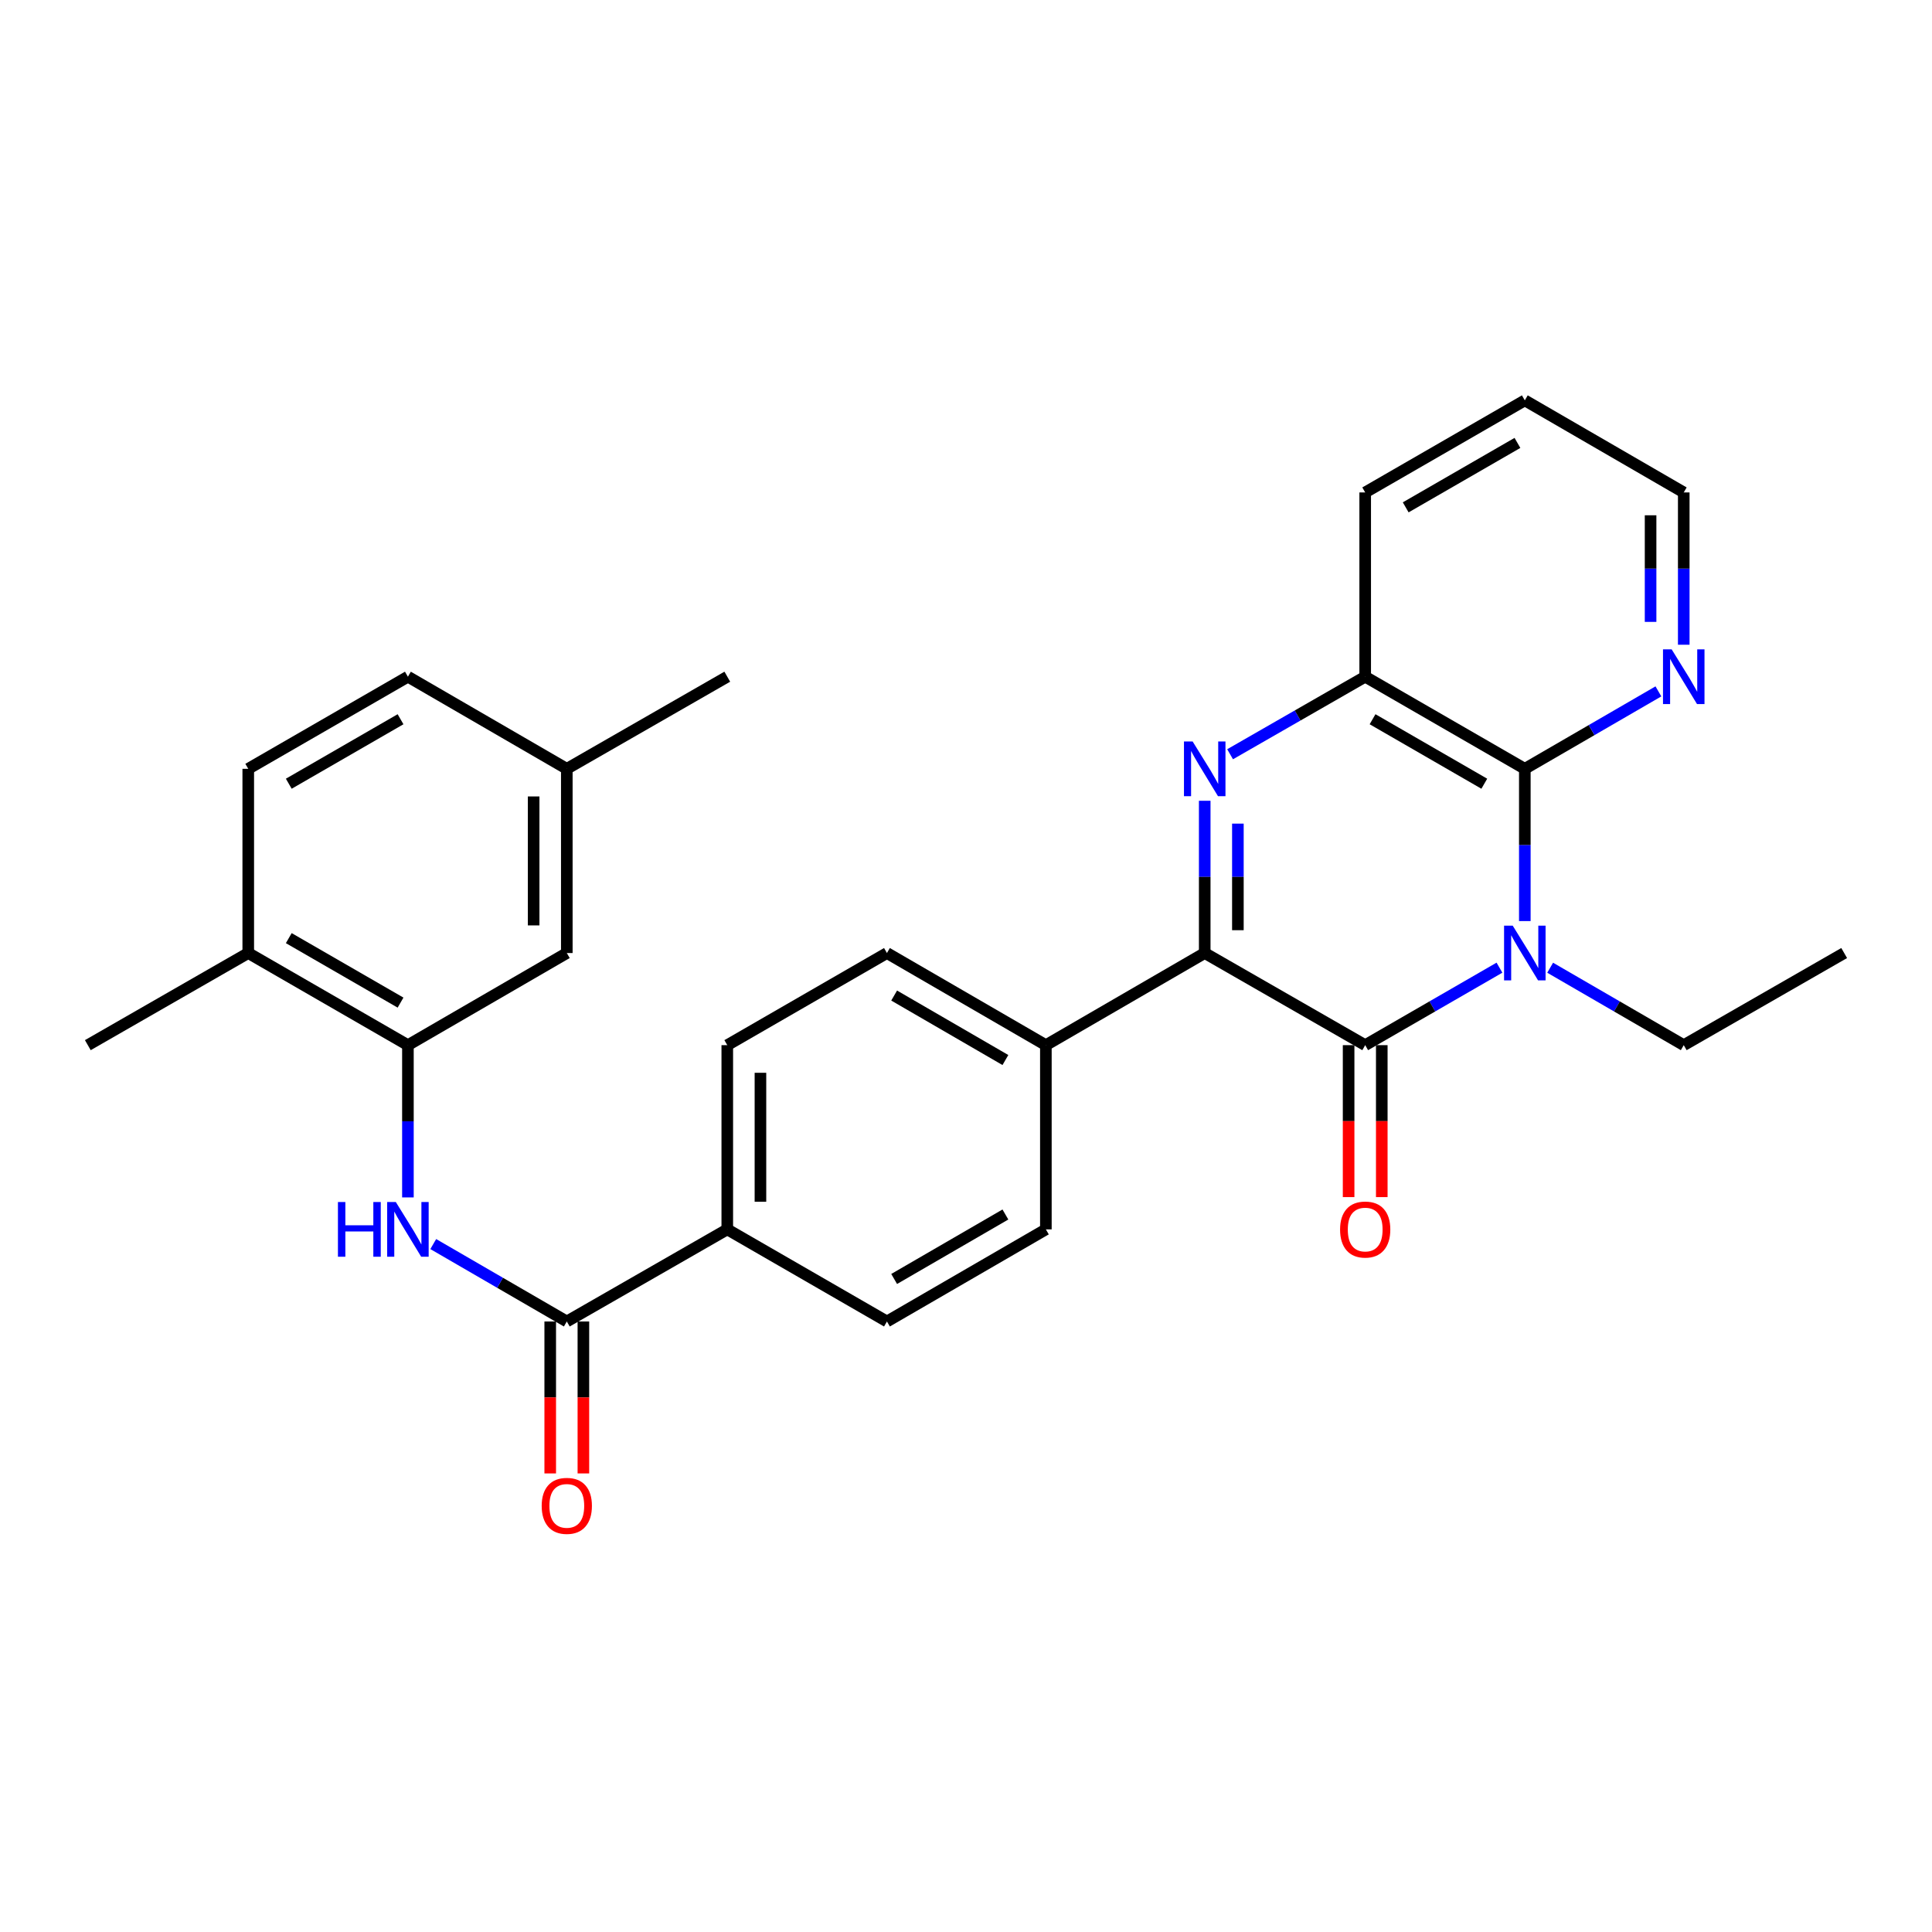 <?xml version='1.0' encoding='iso-8859-1'?>
<svg version='1.1' baseProfile='full'
              xmlns='http://www.w3.org/2000/svg'
                      xmlns:rdkit='http://www.rdkit.org/xml'
                      xmlns:xlink='http://www.w3.org/1999/xlink'
                  xml:space='preserve'
width='1000px' height='1000px' viewBox='0 0 1000 1000'>
<!-- END OF HEADER -->
<rect style='opacity:1.0;fill:#FFFFFF;stroke:none' width='1000' height='1000' x='0' y='0'> </rect>
<path class='bond-0' d='M 776.119,500.865 L 741.371,520.919' style='fill:none;fill-rule:evenodd;stroke:#0000FF;stroke-width:6px;stroke-linecap:butt;stroke-linejoin:miter;stroke-opacity:1' />
<path class='bond-0' d='M 741.371,520.919 L 706.622,540.972' style='fill:none;fill-rule:evenodd;stroke:#000000;stroke-width:6px;stroke-linecap:butt;stroke-linejoin:miter;stroke-opacity:1' />
<path class='bond-3' d='M 789.244,476.747 L 789.244,437.343' style='fill:none;fill-rule:evenodd;stroke:#0000FF;stroke-width:6px;stroke-linecap:butt;stroke-linejoin:miter;stroke-opacity:1' />
<path class='bond-3' d='M 789.244,437.343 L 789.244,397.938' style='fill:none;fill-rule:evenodd;stroke:#000000;stroke-width:6px;stroke-linecap:butt;stroke-linejoin:miter;stroke-opacity:1' />
<path class='bond-19' d='M 802.361,500.894 L 836.932,520.933' style='fill:none;fill-rule:evenodd;stroke:#0000FF;stroke-width:6px;stroke-linecap:butt;stroke-linejoin:miter;stroke-opacity:1' />
<path class='bond-19' d='M 836.932,520.933 L 871.504,540.972' style='fill:none;fill-rule:evenodd;stroke:#000000;stroke-width:6px;stroke-linecap:butt;stroke-linejoin:miter;stroke-opacity:1' />
<path class='bond-2' d='M 706.622,540.972 L 623.561,493.291' style='fill:none;fill-rule:evenodd;stroke:#000000;stroke-width:6px;stroke-linecap:butt;stroke-linejoin:miter;stroke-opacity:1' />
<path class='bond-10' d='M 698.039,540.972 L 698.039,580.297' style='fill:none;fill-rule:evenodd;stroke:#000000;stroke-width:6px;stroke-linecap:butt;stroke-linejoin:miter;stroke-opacity:1' />
<path class='bond-10' d='M 698.039,580.297 L 698.039,619.621' style='fill:none;fill-rule:evenodd;stroke:#FF0000;stroke-width:6px;stroke-linecap:butt;stroke-linejoin:miter;stroke-opacity:1' />
<path class='bond-10' d='M 715.205,540.972 L 715.205,580.297' style='fill:none;fill-rule:evenodd;stroke:#000000;stroke-width:6px;stroke-linecap:butt;stroke-linejoin:miter;stroke-opacity:1' />
<path class='bond-10' d='M 715.205,580.297 L 715.205,619.621' style='fill:none;fill-rule:evenodd;stroke:#FF0000;stroke-width:6px;stroke-linecap:butt;stroke-linejoin:miter;stroke-opacity:1' />
<path class='bond-1' d='M 636.696,390.398 L 671.659,370.327' style='fill:none;fill-rule:evenodd;stroke:#0000FF;stroke-width:6px;stroke-linecap:butt;stroke-linejoin:miter;stroke-opacity:1' />
<path class='bond-1' d='M 671.659,370.327 L 706.622,350.257' style='fill:none;fill-rule:evenodd;stroke:#000000;stroke-width:6px;stroke-linecap:butt;stroke-linejoin:miter;stroke-opacity:1' />
<path class='bond-29' d='M 623.561,414.482 L 623.561,453.886' style='fill:none;fill-rule:evenodd;stroke:#0000FF;stroke-width:6px;stroke-linecap:butt;stroke-linejoin:miter;stroke-opacity:1' />
<path class='bond-29' d='M 623.561,453.886 L 623.561,493.291' style='fill:none;fill-rule:evenodd;stroke:#000000;stroke-width:6px;stroke-linecap:butt;stroke-linejoin:miter;stroke-opacity:1' />
<path class='bond-29' d='M 640.726,426.303 L 640.726,453.886' style='fill:none;fill-rule:evenodd;stroke:#0000FF;stroke-width:6px;stroke-linecap:butt;stroke-linejoin:miter;stroke-opacity:1' />
<path class='bond-29' d='M 640.726,453.886 L 640.726,481.47' style='fill:none;fill-rule:evenodd;stroke:#000000;stroke-width:6px;stroke-linecap:butt;stroke-linejoin:miter;stroke-opacity:1' />
<path class='bond-8' d='M 623.561,493.291 L 541.34,540.972' style='fill:none;fill-rule:evenodd;stroke:#000000;stroke-width:6px;stroke-linecap:butt;stroke-linejoin:miter;stroke-opacity:1' />
<path class='bond-4' d='M 789.244,397.938 L 706.622,350.257' style='fill:none;fill-rule:evenodd;stroke:#000000;stroke-width:6px;stroke-linecap:butt;stroke-linejoin:miter;stroke-opacity:1' />
<path class='bond-4' d='M 768.271,405.653 L 710.435,372.276' style='fill:none;fill-rule:evenodd;stroke:#000000;stroke-width:6px;stroke-linecap:butt;stroke-linejoin:miter;stroke-opacity:1' />
<path class='bond-9' d='M 789.244,397.938 L 823.815,377.899' style='fill:none;fill-rule:evenodd;stroke:#000000;stroke-width:6px;stroke-linecap:butt;stroke-linejoin:miter;stroke-opacity:1' />
<path class='bond-9' d='M 823.815,377.899 L 858.387,357.86' style='fill:none;fill-rule:evenodd;stroke:#0000FF;stroke-width:6px;stroke-linecap:butt;stroke-linejoin:miter;stroke-opacity:1' />
<path class='bond-23' d='M 706.622,350.257 L 706.622,254.885' style='fill:none;fill-rule:evenodd;stroke:#000000;stroke-width:6px;stroke-linecap:butt;stroke-linejoin:miter;stroke-opacity:1' />
<path class='bond-5' d='M 293.378,683.997 L 376.439,636.325' style='fill:none;fill-rule:evenodd;stroke:#000000;stroke-width:6px;stroke-linecap:butt;stroke-linejoin:miter;stroke-opacity:1' />
<path class='bond-6' d='M 293.378,683.997 L 258.816,663.963' style='fill:none;fill-rule:evenodd;stroke:#000000;stroke-width:6px;stroke-linecap:butt;stroke-linejoin:miter;stroke-opacity:1' />
<path class='bond-6' d='M 258.816,663.963 L 224.254,643.928' style='fill:none;fill-rule:evenodd;stroke:#0000FF;stroke-width:6px;stroke-linecap:butt;stroke-linejoin:miter;stroke-opacity:1' />
<path class='bond-14' d='M 284.795,683.997 L 284.795,723.321' style='fill:none;fill-rule:evenodd;stroke:#000000;stroke-width:6px;stroke-linecap:butt;stroke-linejoin:miter;stroke-opacity:1' />
<path class='bond-14' d='M 284.795,723.321 L 284.795,762.646' style='fill:none;fill-rule:evenodd;stroke:#FF0000;stroke-width:6px;stroke-linecap:butt;stroke-linejoin:miter;stroke-opacity:1' />
<path class='bond-14' d='M 301.961,683.997 L 301.961,723.321' style='fill:none;fill-rule:evenodd;stroke:#000000;stroke-width:6px;stroke-linecap:butt;stroke-linejoin:miter;stroke-opacity:1' />
<path class='bond-14' d='M 301.961,723.321 L 301.961,762.646' style='fill:none;fill-rule:evenodd;stroke:#FF0000;stroke-width:6px;stroke-linecap:butt;stroke-linejoin:miter;stroke-opacity:1' />
<path class='bond-7' d='M 211.137,619.781 L 211.137,580.377' style='fill:none;fill-rule:evenodd;stroke:#0000FF;stroke-width:6px;stroke-linecap:butt;stroke-linejoin:miter;stroke-opacity:1' />
<path class='bond-7' d='M 211.137,580.377 L 211.137,540.972' style='fill:none;fill-rule:evenodd;stroke:#000000;stroke-width:6px;stroke-linecap:butt;stroke-linejoin:miter;stroke-opacity:1' />
<path class='bond-12' d='M 211.137,540.972 L 128.496,493.291' style='fill:none;fill-rule:evenodd;stroke:#000000;stroke-width:6px;stroke-linecap:butt;stroke-linejoin:miter;stroke-opacity:1' />
<path class='bond-12' d='M 207.32,518.952 L 149.471,485.575' style='fill:none;fill-rule:evenodd;stroke:#000000;stroke-width:6px;stroke-linecap:butt;stroke-linejoin:miter;stroke-opacity:1' />
<path class='bond-13' d='M 211.137,540.972 L 293.378,493.291' style='fill:none;fill-rule:evenodd;stroke:#000000;stroke-width:6px;stroke-linecap:butt;stroke-linejoin:miter;stroke-opacity:1' />
<path class='bond-15' d='M 541.34,540.972 L 459.08,493.291' style='fill:none;fill-rule:evenodd;stroke:#000000;stroke-width:6px;stroke-linecap:butt;stroke-linejoin:miter;stroke-opacity:1' />
<path class='bond-15' d='M 520.393,548.671 L 462.811,515.294' style='fill:none;fill-rule:evenodd;stroke:#000000;stroke-width:6px;stroke-linecap:butt;stroke-linejoin:miter;stroke-opacity:1' />
<path class='bond-16' d='M 541.34,540.972 L 541.34,636.325' style='fill:none;fill-rule:evenodd;stroke:#000000;stroke-width:6px;stroke-linecap:butt;stroke-linejoin:miter;stroke-opacity:1' />
<path class='bond-24' d='M 871.504,333.712 L 871.504,294.298' style='fill:none;fill-rule:evenodd;stroke:#0000FF;stroke-width:6px;stroke-linecap:butt;stroke-linejoin:miter;stroke-opacity:1' />
<path class='bond-24' d='M 871.504,294.298 L 871.504,254.885' style='fill:none;fill-rule:evenodd;stroke:#000000;stroke-width:6px;stroke-linecap:butt;stroke-linejoin:miter;stroke-opacity:1' />
<path class='bond-24' d='M 854.339,321.888 L 854.339,294.298' style='fill:none;fill-rule:evenodd;stroke:#0000FF;stroke-width:6px;stroke-linecap:butt;stroke-linejoin:miter;stroke-opacity:1' />
<path class='bond-24' d='M 854.339,294.298 L 854.339,266.709' style='fill:none;fill-rule:evenodd;stroke:#000000;stroke-width:6px;stroke-linecap:butt;stroke-linejoin:miter;stroke-opacity:1' />
<path class='bond-11' d='M 376.439,636.325 L 459.08,683.997' style='fill:none;fill-rule:evenodd;stroke:#000000;stroke-width:6px;stroke-linecap:butt;stroke-linejoin:miter;stroke-opacity:1' />
<path class='bond-31' d='M 376.439,636.325 L 376.439,540.972' style='fill:none;fill-rule:evenodd;stroke:#000000;stroke-width:6px;stroke-linecap:butt;stroke-linejoin:miter;stroke-opacity:1' />
<path class='bond-31' d='M 393.604,622.022 L 393.604,555.275' style='fill:none;fill-rule:evenodd;stroke:#000000;stroke-width:6px;stroke-linecap:butt;stroke-linejoin:miter;stroke-opacity:1' />
<path class='bond-20' d='M 128.496,493.291 L 128.496,397.938' style='fill:none;fill-rule:evenodd;stroke:#000000;stroke-width:6px;stroke-linecap:butt;stroke-linejoin:miter;stroke-opacity:1' />
<path class='bond-25' d='M 128.496,493.291 L 45.455,540.972' style='fill:none;fill-rule:evenodd;stroke:#000000;stroke-width:6px;stroke-linecap:butt;stroke-linejoin:miter;stroke-opacity:1' />
<path class='bond-21' d='M 293.378,493.291 L 293.378,397.938' style='fill:none;fill-rule:evenodd;stroke:#000000;stroke-width:6px;stroke-linecap:butt;stroke-linejoin:miter;stroke-opacity:1' />
<path class='bond-21' d='M 276.213,478.988 L 276.213,412.241' style='fill:none;fill-rule:evenodd;stroke:#000000;stroke-width:6px;stroke-linecap:butt;stroke-linejoin:miter;stroke-opacity:1' />
<path class='bond-18' d='M 459.08,493.291 L 376.439,540.972' style='fill:none;fill-rule:evenodd;stroke:#000000;stroke-width:6px;stroke-linecap:butt;stroke-linejoin:miter;stroke-opacity:1' />
<path class='bond-17' d='M 541.34,636.325 L 459.08,683.997' style='fill:none;fill-rule:evenodd;stroke:#000000;stroke-width:6px;stroke-linecap:butt;stroke-linejoin:miter;stroke-opacity:1' />
<path class='bond-17' d='M 520.394,628.624 L 462.812,661.995' style='fill:none;fill-rule:evenodd;stroke:#000000;stroke-width:6px;stroke-linecap:butt;stroke-linejoin:miter;stroke-opacity:1' />
<path class='bond-27' d='M 871.504,540.972 L 954.545,493.291' style='fill:none;fill-rule:evenodd;stroke:#000000;stroke-width:6px;stroke-linecap:butt;stroke-linejoin:miter;stroke-opacity:1' />
<path class='bond-32' d='M 128.496,397.938 L 211.137,350.257' style='fill:none;fill-rule:evenodd;stroke:#000000;stroke-width:6px;stroke-linecap:butt;stroke-linejoin:miter;stroke-opacity:1' />
<path class='bond-32' d='M 149.471,405.654 L 207.32,372.277' style='fill:none;fill-rule:evenodd;stroke:#000000;stroke-width:6px;stroke-linecap:butt;stroke-linejoin:miter;stroke-opacity:1' />
<path class='bond-22' d='M 293.378,397.938 L 211.137,350.257' style='fill:none;fill-rule:evenodd;stroke:#000000;stroke-width:6px;stroke-linecap:butt;stroke-linejoin:miter;stroke-opacity:1' />
<path class='bond-26' d='M 293.378,397.938 L 376.439,350.257' style='fill:none;fill-rule:evenodd;stroke:#000000;stroke-width:6px;stroke-linecap:butt;stroke-linejoin:miter;stroke-opacity:1' />
<path class='bond-30' d='M 706.622,254.885 L 789.244,207.232' style='fill:none;fill-rule:evenodd;stroke:#000000;stroke-width:6px;stroke-linecap:butt;stroke-linejoin:miter;stroke-opacity:1' />
<path class='bond-30' d='M 727.591,262.606 L 785.427,229.249' style='fill:none;fill-rule:evenodd;stroke:#000000;stroke-width:6px;stroke-linecap:butt;stroke-linejoin:miter;stroke-opacity:1' />
<path class='bond-28' d='M 871.504,254.885 L 789.244,207.232' style='fill:none;fill-rule:evenodd;stroke:#000000;stroke-width:6px;stroke-linecap:butt;stroke-linejoin:miter;stroke-opacity:1' />
<path  class='atom-0' d='M 782.984 479.131
L 792.264 494.131
Q 793.184 495.611, 794.664 498.291
Q 796.144 500.971, 796.224 501.131
L 796.224 479.131
L 799.984 479.131
L 799.984 507.451
L 796.104 507.451
L 786.144 491.051
Q 784.984 489.131, 783.744 486.931
Q 782.544 484.731, 782.184 484.051
L 782.184 507.451
L 778.504 507.451
L 778.504 479.131
L 782.984 479.131
' fill='#0000FF'/>
<path  class='atom-2' d='M 617.301 383.778
L 626.581 398.778
Q 627.501 400.258, 628.981 402.938
Q 630.461 405.618, 630.541 405.778
L 630.541 383.778
L 634.301 383.778
L 634.301 412.098
L 630.421 412.098
L 620.461 395.698
Q 619.301 393.778, 618.061 391.578
Q 616.861 389.378, 616.501 388.698
L 616.501 412.098
L 612.821 412.098
L 612.821 383.778
L 617.301 383.778
' fill='#0000FF'/>
<path  class='atom-7' d='M 174.917 622.165
L 178.757 622.165
L 178.757 634.205
L 193.237 634.205
L 193.237 622.165
L 197.077 622.165
L 197.077 650.485
L 193.237 650.485
L 193.237 637.405
L 178.757 637.405
L 178.757 650.485
L 174.917 650.485
L 174.917 622.165
' fill='#0000FF'/>
<path  class='atom-7' d='M 204.877 622.165
L 214.157 637.165
Q 215.077 638.645, 216.557 641.325
Q 218.037 644.005, 218.117 644.165
L 218.117 622.165
L 221.877 622.165
L 221.877 650.485
L 217.997 650.485
L 208.037 634.085
Q 206.877 632.165, 205.637 629.965
Q 204.437 627.765, 204.077 627.085
L 204.077 650.485
L 200.397 650.485
L 200.397 622.165
L 204.877 622.165
' fill='#0000FF'/>
<path  class='atom-10' d='M 865.244 336.097
L 874.524 351.097
Q 875.444 352.577, 876.924 355.257
Q 878.404 357.937, 878.484 358.097
L 878.484 336.097
L 882.244 336.097
L 882.244 364.417
L 878.364 364.417
L 868.404 348.017
Q 867.244 346.097, 866.004 343.897
Q 864.804 341.697, 864.444 341.017
L 864.444 364.417
L 860.764 364.417
L 860.764 336.097
L 865.244 336.097
' fill='#0000FF'/>
<path  class='atom-11' d='M 693.622 636.405
Q 693.622 629.605, 696.982 625.805
Q 700.342 622.005, 706.622 622.005
Q 712.902 622.005, 716.262 625.805
Q 719.622 629.605, 719.622 636.405
Q 719.622 643.285, 716.222 647.205
Q 712.822 651.085, 706.622 651.085
Q 700.382 651.085, 696.982 647.205
Q 693.622 643.325, 693.622 636.405
M 706.622 647.885
Q 710.942 647.885, 713.262 645.005
Q 715.622 642.085, 715.622 636.405
Q 715.622 630.845, 713.262 628.045
Q 710.942 625.205, 706.622 625.205
Q 702.302 625.205, 699.942 628.005
Q 697.622 630.805, 697.622 636.405
Q 697.622 642.125, 699.942 645.005
Q 702.302 647.885, 706.622 647.885
' fill='#FF0000'/>
<path  class='atom-15' d='M 280.378 779.43
Q 280.378 772.63, 283.738 768.83
Q 287.098 765.03, 293.378 765.03
Q 299.658 765.03, 303.018 768.83
Q 306.378 772.63, 306.378 779.43
Q 306.378 786.31, 302.978 790.23
Q 299.578 794.11, 293.378 794.11
Q 287.138 794.11, 283.738 790.23
Q 280.378 786.35, 280.378 779.43
M 293.378 790.91
Q 297.698 790.91, 300.018 788.03
Q 302.378 785.11, 302.378 779.43
Q 302.378 773.87, 300.018 771.07
Q 297.698 768.23, 293.378 768.23
Q 289.058 768.23, 286.698 771.03
Q 284.378 773.83, 284.378 779.43
Q 284.378 785.15, 286.698 788.03
Q 289.058 790.91, 293.378 790.91
' fill='#FF0000'/>
</svg>
